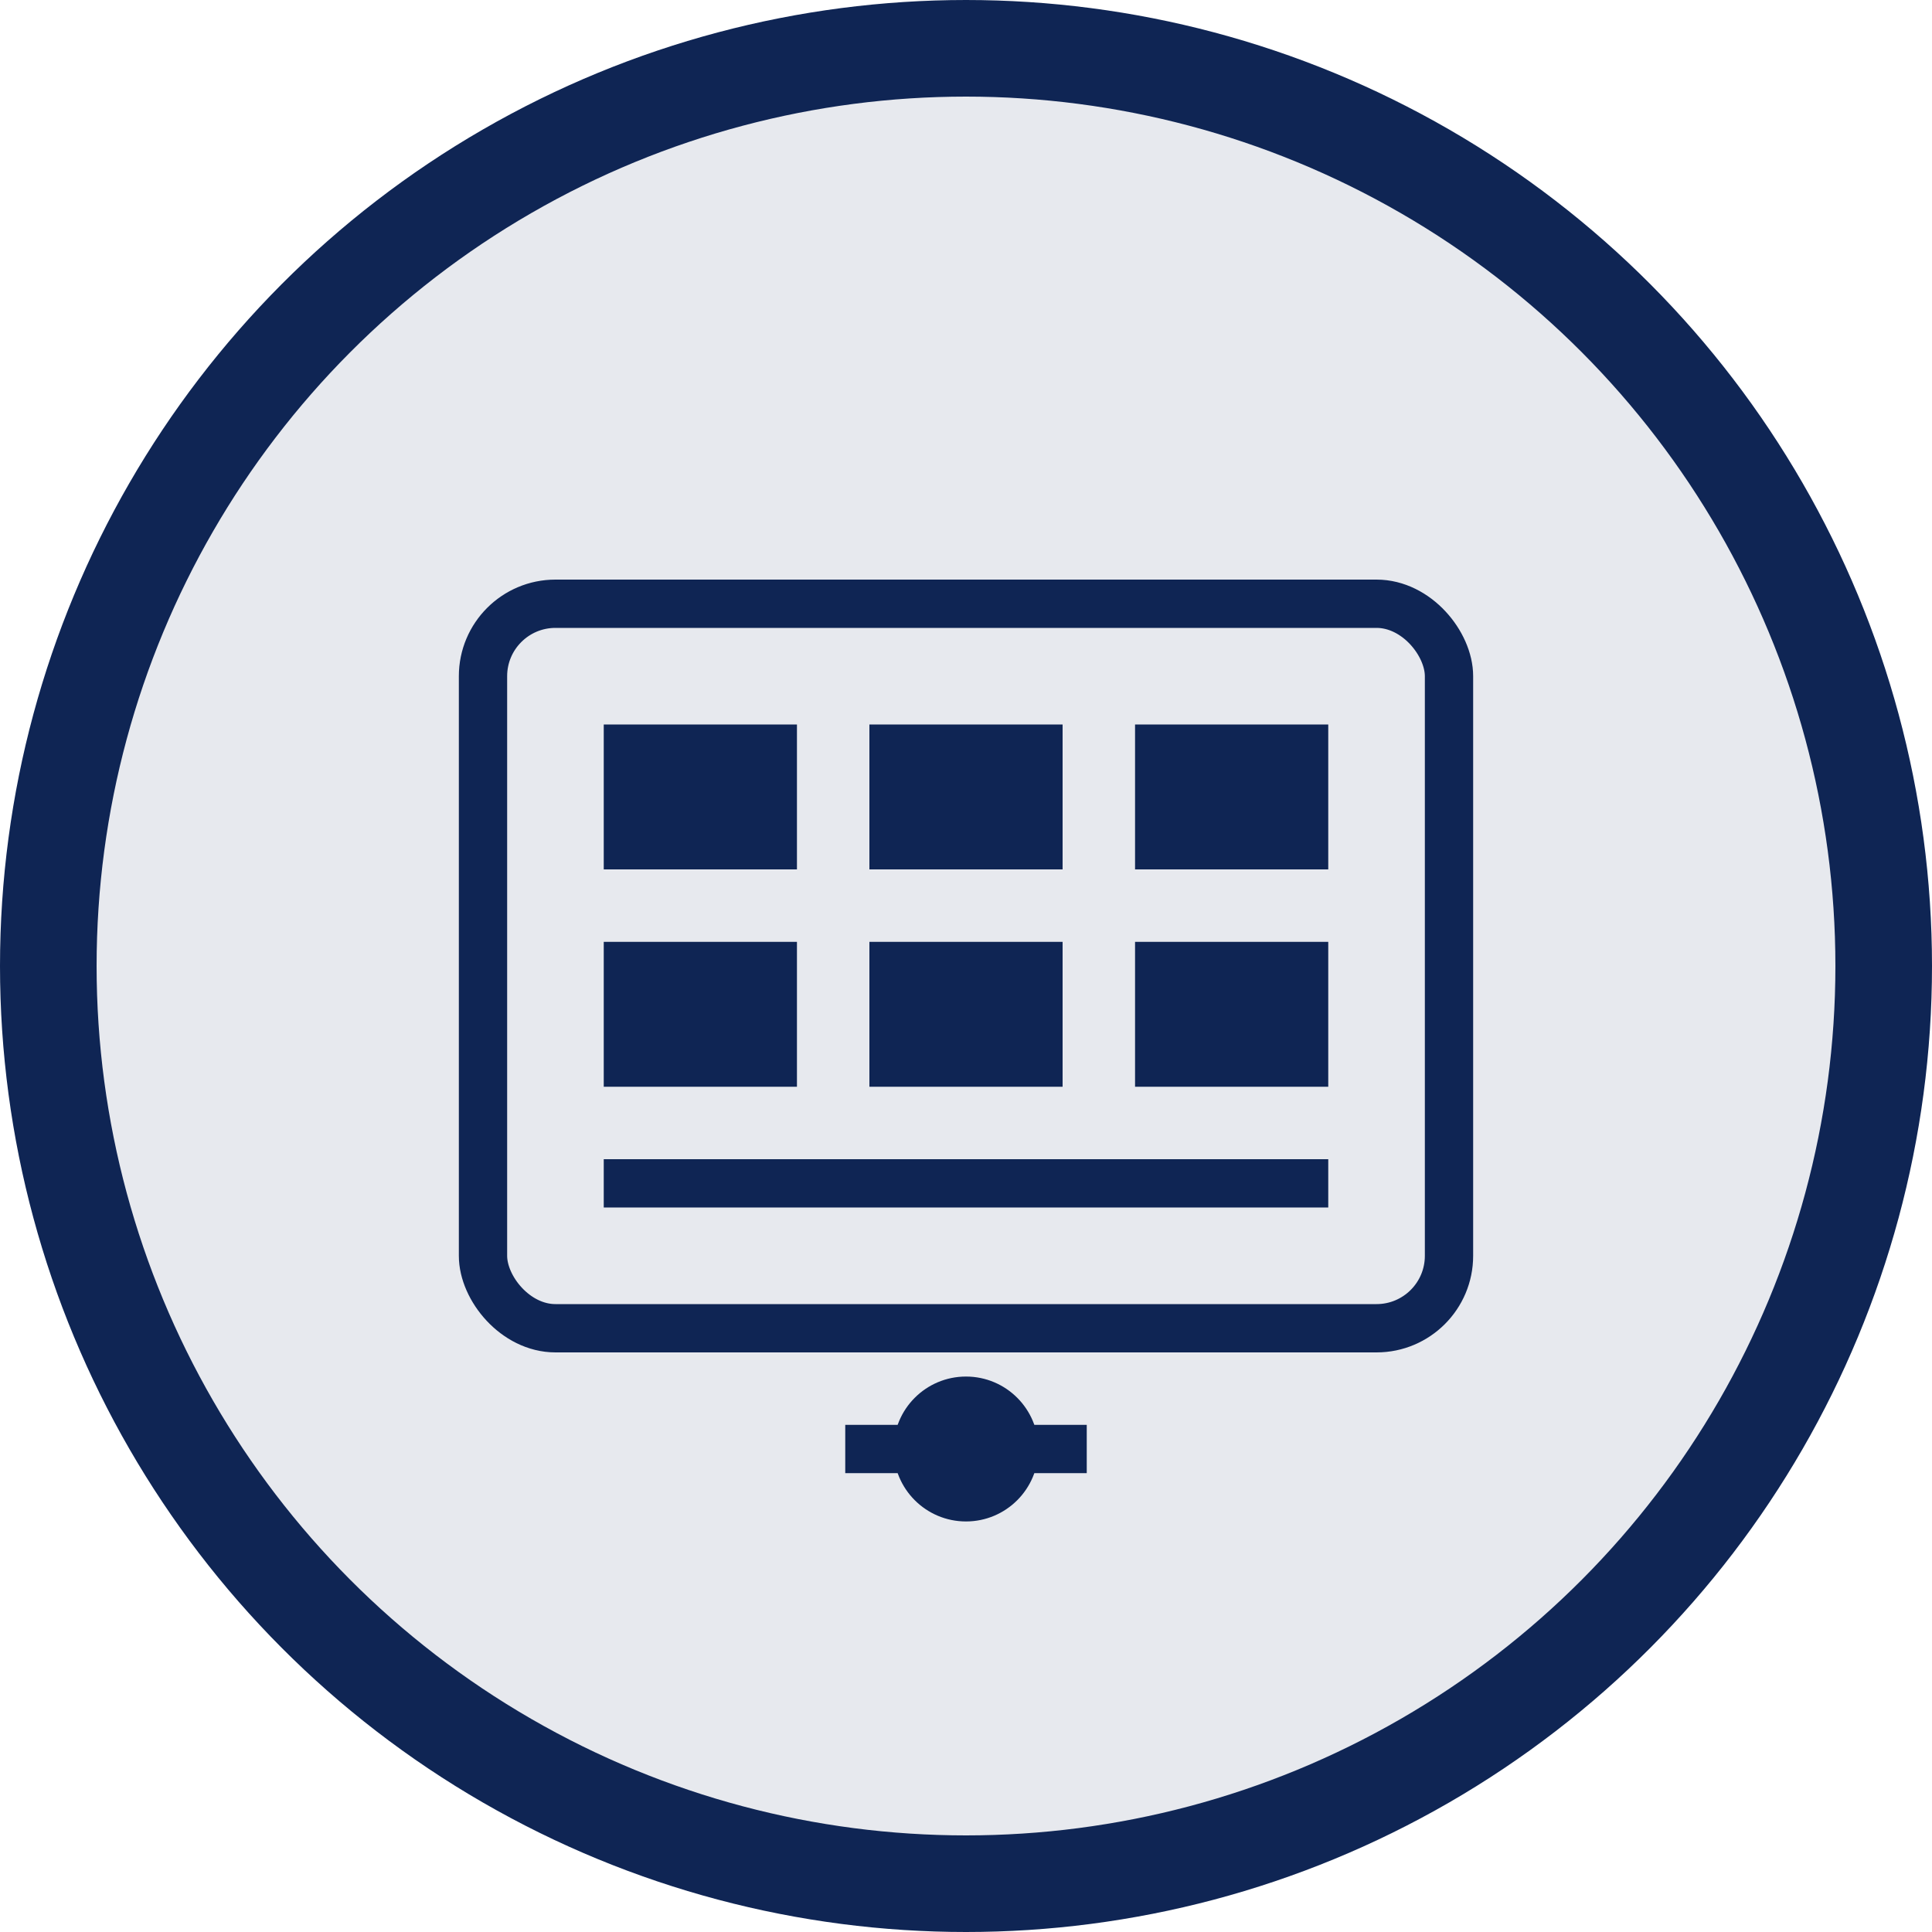 <svg width="80" height="80" viewBox="0 0 80 80" fill="none" xmlns="http://www.w3.org/2000/svg">
    <circle cx="40" cy="40" r="38" stroke="#0f2554" stroke-width="4" fill="rgba(15,37,84,0.1)"/>
    <rect x="20" y="25" width="40" height="30" rx="3" stroke="#0f2554" stroke-width="2" fill="none"/>
    <rect x="25" y="30" width="8" height="6" fill="#0f2554"/>
    <rect x="36" y="30" width="8" height="6" fill="#0f2554"/>
    <rect x="47" y="30" width="8" height="6" fill="#0f2554"/>
    <rect x="25" y="39" width="8" height="6" fill="#0f2554"/>
    <rect x="36" y="39" width="8" height="6" fill="#0f2554"/>
    <rect x="47" y="39" width="8" height="6" fill="#0f2554"/>
    <rect x="25" y="48" width="30" height="2" fill="#0f2554"/>
    <circle cx="40" cy="60" r="3" fill="#0f2554"/>
    <path d="M35 60L45 60" stroke="#0f2554" stroke-width="2"/>
</svg>
